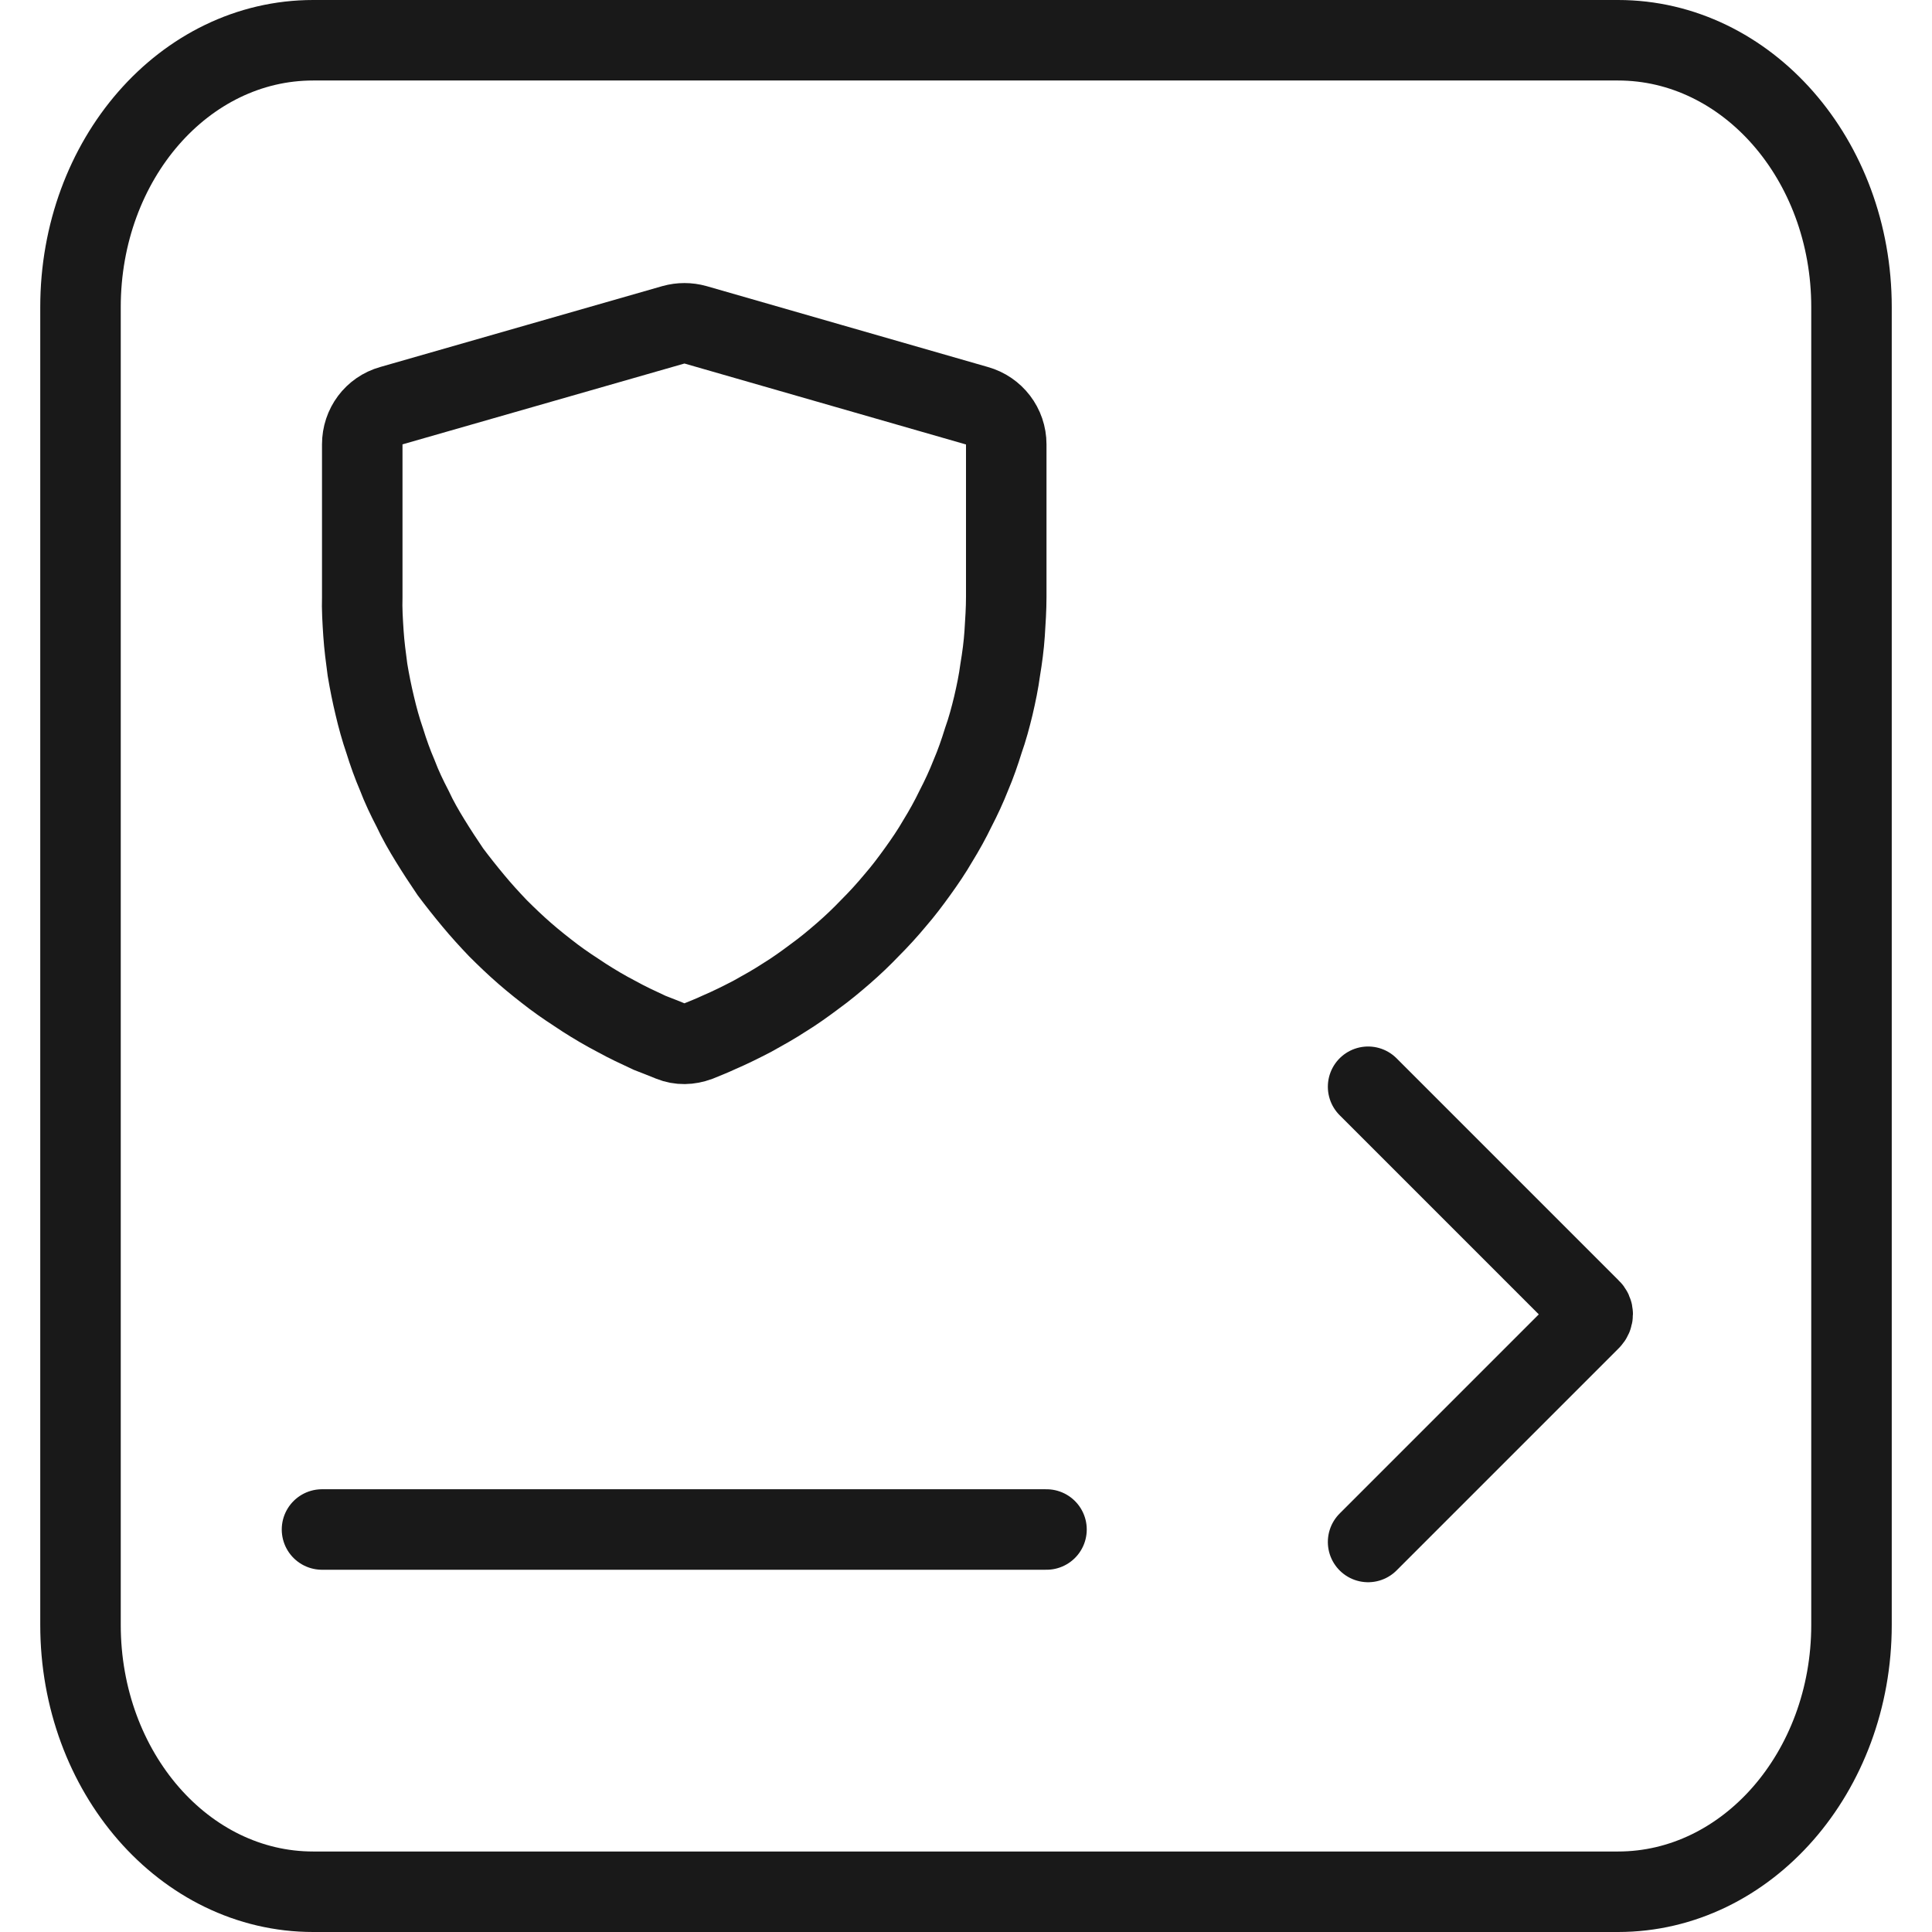 <svg width="48" height="48" viewBox="0 0 48 48" fill="none" xmlns="http://www.w3.org/2000/svg" xmlns:xlink="http://www.w3.org/1999/xlink">
	<desc>
			Created with Pixso.
	</desc>
	<defs/>
	<g opacity="0"/>
	<path id="path4" d="M46 9.09L46 40.37C46 44.03 43.4 47 40.2 47L7.78 47C4.58 47 2 44.03 2 40.37L2 7.63C2 3.96 4.58 1 7.78 1L40.2 1C43.4 1 46 3.96 46 7.63L46 10.94" stroke="#191919" stroke-opacity="1" stroke-width="2" stroke-linejoin="round" stroke-linecap="round"/>
	<path id="path" d="M9 11.04L9 14.83C8.99 15.13 9.01 15.43 9.03 15.74C9.05 16.04 9.09 16.34 9.13 16.64C9.18 16.94 9.24 17.24 9.31 17.53C9.38 17.83 9.46 18.12 9.56 18.41C9.65 18.7 9.75 18.98 9.87 19.26C9.98 19.55 10.11 19.82 10.25 20.09C10.38 20.37 10.53 20.63 10.69 20.89C10.85 21.15 11.02 21.41 11.19 21.66C11.37 21.9 11.56 22.14 11.76 22.38C11.95 22.61 12.16 22.84 12.37 23.06C12.59 23.28 12.81 23.49 13.04 23.69C13.27 23.89 13.51 24.08 13.76 24.27C14 24.45 14.26 24.62 14.52 24.79C14.77 24.95 15.04 25.11 15.31 25.25C15.58 25.4 15.86 25.53 16.14 25.66C16.32 25.73 16.5 25.8 16.67 25.87C16.89 25.96 17.12 25.95 17.34 25.87C17.51 25.8 17.69 25.73 17.86 25.65C18.14 25.53 18.42 25.39 18.69 25.25C18.96 25.1 19.23 24.95 19.49 24.78C19.75 24.62 20 24.44 20.24 24.26C20.49 24.08 20.73 23.88 20.96 23.68C21.19 23.48 21.41 23.27 21.62 23.05C21.84 22.83 22.04 22.61 22.24 22.37C22.44 22.14 22.62 21.9 22.8 21.65C22.98 21.4 23.15 21.15 23.3 20.89C23.46 20.63 23.61 20.36 23.74 20.09C23.88 19.82 24.01 19.54 24.12 19.26C24.24 18.98 24.34 18.69 24.43 18.4C24.53 18.12 24.61 17.82 24.68 17.53C24.75 17.23 24.81 16.94 24.85 16.64C24.9 16.34 24.94 16.04 24.96 15.74C24.98 15.43 25 15.13 25 14.83L25 11.04C25 10.59 24.7 10.2 24.27 10.08L17.28 8.07C17.1 8.02 16.91 8.02 16.73 8.07L9.72 10.08C9.29 10.2 9 10.59 9 11.04Z" fill="#000000" fill-opacity="0" fill-rule="nonzero"/>
	<path id="path" d="M9 14.83C8.99 15.13 9.01 15.43 9.03 15.74C9.05 16.04 9.09 16.34 9.13 16.64C9.18 16.94 9.24 17.24 9.31 17.53C9.38 17.83 9.46 18.12 9.56 18.41C9.65 18.7 9.75 18.98 9.87 19.26C9.98 19.55 10.11 19.82 10.25 20.09C10.38 20.37 10.53 20.63 10.69 20.89C10.85 21.15 11.02 21.41 11.19 21.66C11.37 21.9 11.56 22.14 11.76 22.38C11.95 22.61 12.16 22.84 12.37 23.06C12.59 23.28 12.81 23.49 13.04 23.69C13.27 23.89 13.51 24.08 13.76 24.27C14 24.45 14.26 24.62 14.52 24.79C14.77 24.95 15.04 25.11 15.31 25.25C15.58 25.4 15.86 25.53 16.14 25.66C16.32 25.73 16.5 25.8 16.67 25.87C16.89 25.96 17.12 25.95 17.34 25.87C17.51 25.8 17.69 25.73 17.86 25.65C18.14 25.53 18.42 25.39 18.69 25.25C18.96 25.1 19.23 24.95 19.49 24.78C19.75 24.62 20 24.44 20.24 24.26C20.49 24.08 20.73 23.88 20.96 23.68C21.19 23.48 21.41 23.27 21.62 23.05C21.84 22.83 22.04 22.61 22.24 22.37C22.44 22.14 22.62 21.9 22.8 21.65C22.98 21.4 23.15 21.15 23.3 20.89C23.46 20.63 23.61 20.36 23.74 20.09C23.88 19.82 24.01 19.54 24.12 19.26C24.24 18.98 24.34 18.69 24.43 18.4C24.53 18.12 24.61 17.82 24.68 17.53C24.75 17.23 24.81 16.94 24.85 16.64C24.9 16.34 24.94 16.04 24.96 15.74C24.98 15.43 25 15.13 25 14.83L25 11.04C25 10.59 24.7 10.2 24.27 10.08L17.28 8.07C17.1 8.02 16.91 8.02 16.73 8.07L9.72 10.08C9.29 10.2 9 10.59 9 11.04L9 14.83Z" stroke="#191919" stroke-opacity="1" stroke-width="2"/>
	<path id="直线" d="M8.02 37.02L8 37C7.44 37 7 37.43 7 38C7 38.56 7.44 39 8 39L8.02 38.98L8.02 37.02ZM25.98 38.98L26 39C26.56 39 27 38.56 27 38C27 37.43 26.56 37 26 37L25.98 37.02L25.98 38.98Z" fill="#D8D8D8" fill-opacity="0" fill-rule="nonzero"/>
	<path id="直线" d="M8 38L26 38" stroke="#191919" stroke-opacity="1" stroke-width="2" stroke-linecap="round"/>
	<path id="路径备份" d="M34.7 26.29L34.7 26.32L34.01 27.01L39.51 32.52C39.59 32.59 39.59 32.71 39.51 32.79L34.01 38.29L34.7 38.99L34.7 39.02C34.31 39.41 33.68 39.41 33.29 39.02C32.89 38.62 32.89 38 33.29 37.6L33.32 37.6L33.99 38.28L33.99 27.02L33.32 27.7L33.29 27.7C32.89 27.31 32.89 26.68 33.29 26.29C33.68 25.89 34.31 25.89 34.7 26.29Z" fill="#D8D8D8" fill-opacity="0" fill-rule="evenodd"/>
	<path id="路径备份" d="M33.99 38.31L39.51 32.79C39.59 32.71 39.59 32.59 39.51 32.52L33.99 27" stroke="#191919" stroke-opacity="1" stroke-width="2" stroke-linecap="round"/>
</svg>
